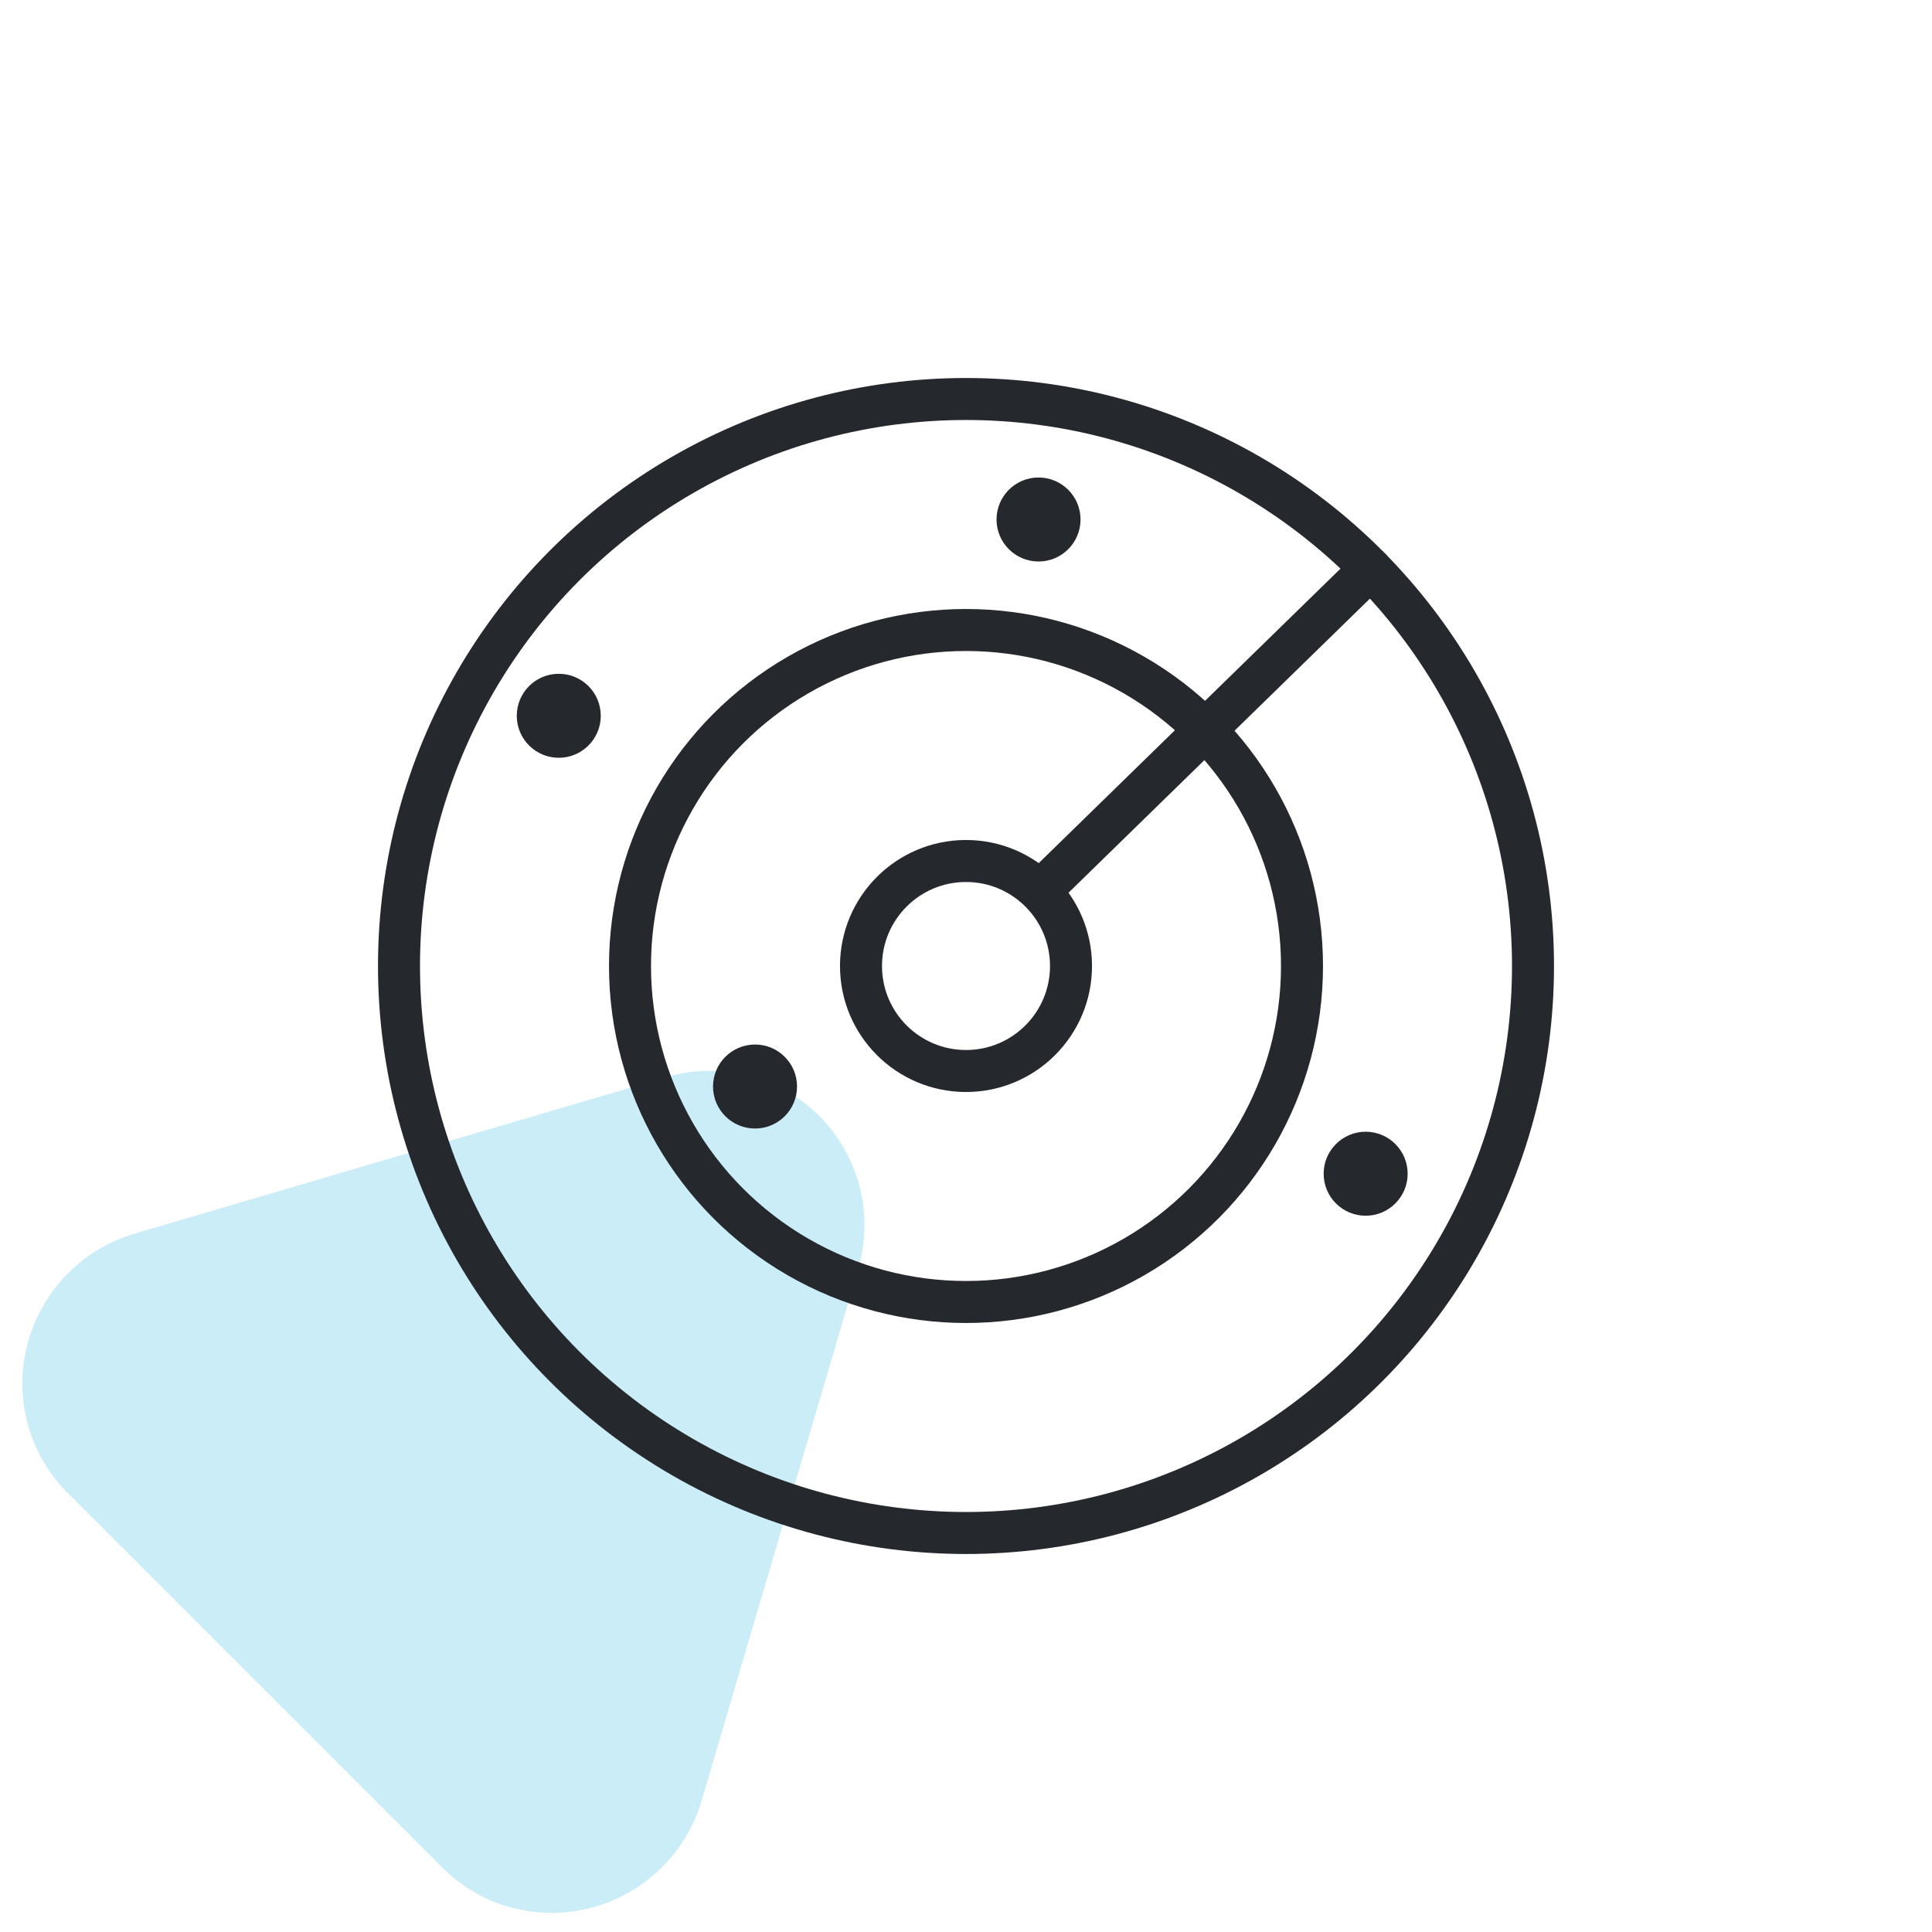 <svg id="eIq7sRWiDel1" xmlns="http://www.w3.org/2000/svg" xmlns:xlink="http://www.w3.org/1999/xlink" width="92px" height="92px" viewBox="0 0 92 92" shape-rendering="geometricPrecision" text-rendering="geometricPrecision"><style><![CDATA[#eIq7sRWiDel2_to {animation: eIq7sRWiDel2_to__to 12000ms linear infinite normal forwards}@keyframes eIq7sRWiDel2_to__to { 0% {transform: translate(21.114px,71.041px);animation-timing-function: cubic-bezier(0.29,0,0.735,1.005)} 45.833% {transform: translate(26.114px,63.041px);animation-timing-function: cubic-bezier(0.29,0,0.735,1.005)} 91.667% {transform: translate(21.114px,71.041px)} 100% {transform: translate(21.114px,71.041px)}} #eIq7sRWiDel2_tr {animation: eIq7sRWiDel2_tr__tr 12000ms linear infinite normal forwards}@keyframes eIq7sRWiDel2_tr__tr { 0% {transform: rotate(0deg);animation-timing-function: cubic-bezier(0.29,0,0.735,1.005)} 45.833% {transform: rotate(-60deg);animation-timing-function: cubic-bezier(0.29,0,0.735,1.005)} 91.667% {transform: rotate(0deg)} 100% {transform: rotate(0deg)}}]]></style><g id="eIq7sRWiDel2_to" transform="translate(21.114,71.041)"><g id="eIq7sRWiDel2_tr" transform="rotate(0)"><path id="eIq7sRWiDel2" d="M31.714,51.294L6.414,58.743C2.488,59.899,0.223,64.013,1.355,67.933C1.7,69.126,2.34,70.21,3.217,71.087L21.068,88.938C23.949,91.819,28.634,91.805,31.532,88.907C32.414,88.025,33.061,86.936,33.413,85.741L40.861,60.442C42.017,56.515,39.777,52.414,35.857,51.282C34.505,50.891,33.068,50.896,31.714,51.294Z" transform="translate(-21.114,-71.041)" clip-rule="evenodd" fill="rgb(202,237,247)" fill-rule="evenodd" stroke="none" stroke-width="1"/></g></g><g id="eIq7sRWiDel3" transform="matrix(1 0 0 1 16 16)"><g id="eIq7sRWiDel4"><rect id="eIq7sRWiDel5" width="60" height="60" rx="0" ry="0" fill="none" fill-rule="evenodd" stroke="none" stroke-width="1"/><circle id="eIq7sRWiDel6" r="27" transform="matrix(1 0 0 1 30 30)" fill="none" fill-rule="evenodd" stroke="rgb(37,40,45)" stroke-width="2" stroke-linecap="round" stroke-linejoin="round"/><circle id="eIq7sRWiDel7" r="16" transform="matrix(1 0 0 1 30 30)" fill="none" fill-rule="evenodd" stroke="rgb(37,40,45)" stroke-width="2" stroke-linecap="round" stroke-linejoin="round"/><circle id="eIq7sRWiDel8" r="2" transform="matrix(1 0 0 1 19.954 35.739)" fill="rgb(37,40,45)" fill-rule="evenodd" stroke="none" stroke-width="1"/><circle id="eIq7sRWiDel9" r="2" transform="matrix(1 0 0 1 10.608 18.085)" fill="rgb(37,40,45)" fill-rule="evenodd" stroke="none" stroke-width="1"/><circle id="eIq7sRWiDel10" r="2" transform="matrix(1 0 0 1 33.454 8.738)" fill="rgb(37,40,45)" fill-rule="evenodd" stroke="none" stroke-width="1"/><circle id="eIq7sRWiDel11" r="2" transform="matrix(1 0 0 1 49.031 39.892)" fill="rgb(37,40,45)" fill-rule="evenodd" stroke="none" stroke-width="1"/><circle id="eIq7sRWiDel12" r="5" transform="matrix(1 0 0 1 30 30)" fill="none" fill-rule="evenodd" stroke="rgb(37,40,45)" stroke-width="2" stroke-linecap="round" stroke-linejoin="round"/><line id="eIq7sRWiDel13" x1="33.802" y1="26.167" x2="49.262" y2="11.081" fill="none" fill-rule="evenodd" stroke="rgb(37,40,45)" stroke-width="2" stroke-linecap="round" stroke-linejoin="round"/></g></g></svg>